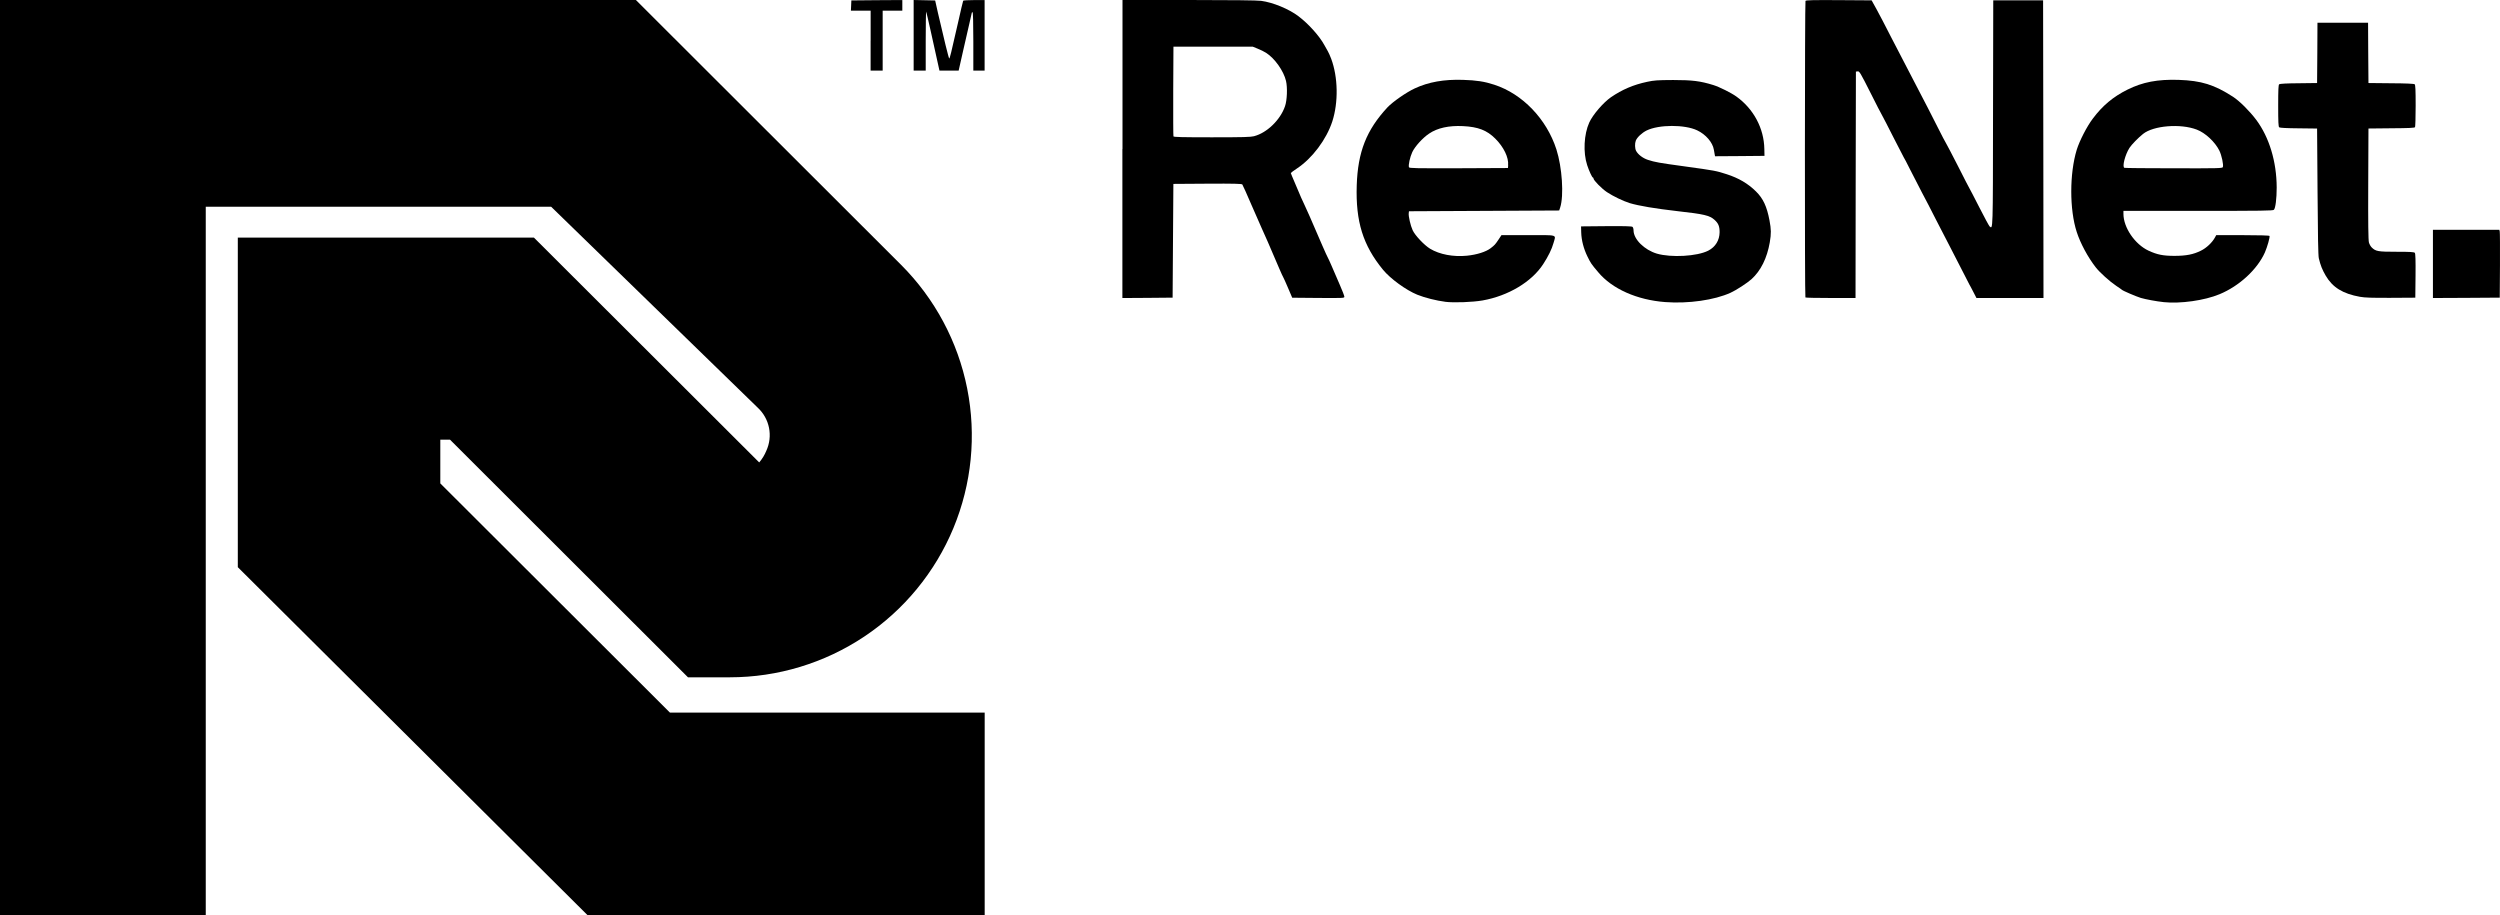 <svg width="284" height="104" viewBox="0 0 284 104" fill="none" xmlns="http://www.w3.org/2000/svg">
<path d="M98.905 4.619V1.214H97.788H96.663L96.689 0.635L96.715 0.048L99.612 0.021L102.504 0.004V0.609V1.214H101.387H100.271V4.619V8.024H99.586H98.901V4.619H98.905Z" fill="black"/>
<path d="M103.791 4.014V0L105.008 0.026L106.234 0.053L106.552 1.473C107.185 4.238 107.778 6.644 107.83 6.644C107.9 6.644 108.044 6.048 108.816 2.647C109.126 1.267 109.392 0.123 109.418 0.079C109.444 0.044 110.003 0.009 110.661 0.009H111.852V4.014V8.02H111.211H110.57V4.703C110.57 2.551 110.535 1.385 110.482 1.385C110.439 1.385 110.395 1.411 110.395 1.455C110.395 1.49 110.273 2.016 110.129 2.634C109.985 3.256 109.649 4.711 109.383 5.89L108.903 8.02H107.813H106.722L106.661 7.744C106.051 4.944 105.248 1.359 105.213 1.315C105.187 1.288 105.161 2.787 105.161 4.641V8.02H104.476H103.791V4.014Z" fill="black"/>
<path d="M164.175 34.281C163.19 34.158 161.859 33.825 161.004 33.479C159.735 32.962 157.951 31.669 157.109 30.643C154.836 27.869 153.995 25.174 154.125 21.063C154.248 17.255 155.225 14.774 157.615 12.197C158.217 11.562 159.752 10.492 160.712 10.045C162.282 9.313 164.049 9.002 166.191 9.072C167.7 9.116 168.651 9.261 169.75 9.624C172.956 10.667 175.691 13.512 176.808 16.974C177.458 18.999 177.676 22.229 177.235 23.574L177.122 23.912L168.59 23.956L160.058 23.999L160.032 24.223C159.988 24.56 160.237 25.634 160.476 26.151C160.734 26.73 161.798 27.856 162.457 28.255C163.539 28.908 165.096 29.202 166.649 29.048C167.774 28.934 168.799 28.61 169.331 28.202C169.802 27.839 169.855 27.782 170.265 27.168L170.566 26.712H173.602C177.083 26.712 176.756 26.607 176.476 27.615C176.289 28.294 175.892 29.105 175.303 30.012C173.999 32.02 171.334 33.615 168.415 34.132C167.268 34.329 165.183 34.408 164.171 34.285L164.175 34.281ZM171.32 18.78C171.408 17.907 170.823 16.694 169.855 15.738C168.913 14.8 167.918 14.41 166.195 14.327C164.599 14.248 163.299 14.533 162.352 15.173C161.615 15.664 160.729 16.645 160.433 17.285C160.175 17.837 159.97 18.775 160.058 18.999C160.101 19.113 160.777 19.126 165.702 19.113L171.303 19.087L171.329 18.784L171.32 18.78Z" fill="black"/>
<path d="M189.17 34.316C185.964 34.075 183.133 32.817 181.554 30.92C180.782 30.008 180.703 29.894 180.337 29.145C179.901 28.259 179.652 27.291 179.626 26.406L179.608 25.718L182.474 25.691C184.516 25.674 185.371 25.7 185.449 25.77C185.519 25.823 185.571 26.011 185.571 26.182C185.58 27.181 186.797 28.387 188.219 28.812C189.842 29.285 192.791 29.123 194.06 28.474C194.876 28.053 195.338 27.295 195.347 26.379C195.347 25.709 195.212 25.371 194.762 24.968C194.213 24.477 193.589 24.324 190.627 23.995C187.992 23.693 186.169 23.382 185.139 23.075C184.402 22.843 183.259 22.299 182.548 21.826C181.964 21.44 181.022 20.48 181.022 20.274C181.022 20.213 180.987 20.16 180.943 20.16C180.865 20.16 180.507 19.393 180.302 18.758C179.831 17.329 179.931 15.261 180.542 13.915C180.943 13.03 182.13 11.658 182.993 11.053C184.289 10.168 185.541 9.633 187.111 9.296C187.901 9.125 188.258 9.099 190.069 9.09C192.254 9.09 193.148 9.204 194.631 9.66C195.325 9.874 196.682 10.554 197.257 10.97C199.212 12.372 200.389 14.581 200.429 16.922L200.446 17.706L197.641 17.732L194.828 17.75L194.793 17.561C194.767 17.448 194.723 17.206 194.697 17.018C194.562 16.181 193.781 15.269 192.795 14.805C191.382 14.134 188.446 14.143 187.059 14.822C186.518 15.09 185.968 15.607 185.824 15.984C185.702 16.312 185.72 16.865 185.859 17.136C186.082 17.557 186.631 17.974 187.207 18.162C188.04 18.429 188.389 18.491 191.443 18.911C194.815 19.376 194.95 19.402 196.158 19.792C197.515 20.23 198.575 20.853 199.478 21.747C200.293 22.549 200.712 23.443 201.013 25.029C201.209 26.073 201.218 26.511 201.048 27.528C200.738 29.32 200.027 30.758 198.972 31.713C198.509 32.134 197.214 32.98 196.594 33.256C194.758 34.093 191.792 34.514 189.17 34.316Z" fill="black"/>
<path d="M245.768 34.317C245.031 34.247 243.709 33.997 243.194 33.843C242.645 33.673 241.136 33.024 241.053 32.923C241.026 32.897 240.743 32.691 240.411 32.476C239.674 31.985 238.527 30.951 238.078 30.372C237.179 29.22 236.329 27.633 235.918 26.358C235.085 23.807 235.094 19.705 235.918 17.01C236.237 15.993 237.066 14.363 237.755 13.46C238.845 12.005 240.045 10.997 241.672 10.186C243.404 9.323 245.101 8.998 247.487 9.073C250.078 9.16 251.535 9.616 253.668 10.992C254.422 11.483 255.548 12.605 256.307 13.613C257.79 15.603 258.623 18.36 258.632 21.3C258.632 22.549 258.497 23.654 258.313 23.834C258.209 23.939 256.974 23.956 249.703 23.956H241.223V24.294C241.223 25.854 242.527 27.756 244.08 28.479C245.048 28.926 245.724 29.066 247.011 29.066C248.35 29.066 249.171 28.904 250.021 28.479C250.649 28.177 251.308 27.55 251.618 26.98L251.762 26.713H254.763C256.656 26.713 257.781 26.748 257.816 26.801C257.886 26.915 257.568 28.041 257.293 28.672C256.442 30.592 254.388 32.498 252.132 33.427C250.436 34.133 247.7 34.523 245.768 34.321V34.317ZM252.516 18.982C252.612 18.732 252.381 17.637 252.115 17.102C251.618 16.111 250.527 15.095 249.55 14.722C247.696 14.016 244.638 14.266 243.452 15.213C242.902 15.651 242.139 16.436 241.908 16.799C241.41 17.575 241.057 18.96 241.332 19.065C241.384 19.091 243.914 19.118 246.95 19.118C252.028 19.127 252.464 19.118 252.516 18.982Z" fill="black"/>
<path d="M127.516 16.93V0H135.054C139.917 0 142.831 0.035 143.267 0.096C144.615 0.276 146.408 1.017 147.494 1.836C148.642 2.7 149.893 4.093 150.452 5.128C150.578 5.369 150.761 5.68 150.844 5.825C150.932 5.969 151.102 6.359 151.228 6.688C152 8.765 152.053 11.623 151.35 13.796C150.683 15.839 149.069 17.991 147.346 19.13C146.953 19.389 146.635 19.63 146.635 19.656C146.635 19.682 146.849 20.208 147.115 20.817C147.381 21.431 147.699 22.163 147.808 22.448C147.93 22.733 148.127 23.154 148.245 23.395C148.441 23.798 148.82 24.652 150.207 27.874C150.517 28.588 150.801 29.21 150.836 29.254C150.871 29.307 151.076 29.745 151.289 30.245C151.503 30.744 151.909 31.691 152.197 32.348C152.489 33.001 152.72 33.615 152.72 33.711C152.72 33.865 152.598 33.865 149.754 33.847L146.796 33.821L146.317 32.699C146.059 32.085 145.811 31.546 145.776 31.494C145.741 31.45 145.536 31.003 145.322 30.503C144.406 28.343 143.442 26.134 143.315 25.893C143.246 25.757 142.74 24.608 142.199 23.351C141.658 22.093 141.178 21.015 141.126 20.953C141.056 20.875 140.192 20.848 137.165 20.866L133.296 20.892L133.252 27.352L133.209 33.812L130.36 33.838L127.503 33.856V16.926L127.516 16.93ZM142.478 15.466C143.926 15.089 145.453 13.613 145.976 12.07C146.216 11.39 146.269 9.957 146.09 9.19C145.824 8.06 144.803 6.613 143.817 5.995C143.612 5.868 143.189 5.649 142.875 5.531L142.308 5.299H137.806H133.304L133.278 10.339C133.27 13.113 133.278 15.431 133.304 15.493C133.331 15.572 134.282 15.598 137.662 15.598C141.274 15.598 142.055 15.572 142.482 15.471L142.478 15.466Z" fill="black"/>
<path d="M205.095 33.8C205.008 33.721 205.026 0.242 205.104 0.102C205.165 0.014 205.981 -0.004 208.895 0.014L212.615 0.04L213.165 1.031C213.466 1.574 214.212 3.003 214.818 4.199C215.438 5.405 216.249 6.974 216.629 7.688C217.004 8.411 217.623 9.599 218.003 10.335C218.378 11.067 218.844 11.965 219.032 12.316C219.22 12.671 219.726 13.662 220.149 14.512C220.576 15.366 220.991 16.155 221.073 16.278C221.152 16.401 221.767 17.579 222.447 18.907C223.115 20.235 223.699 21.362 223.734 21.406C223.769 21.458 224.275 22.422 224.851 23.558C225.427 24.693 225.959 25.67 226.024 25.727C226.399 26.029 226.395 26.485 226.408 12.881L226.434 0.036H229.265H232.096L232.122 16.948L232.14 33.852H228.332H224.524L224.162 33.147C223.965 32.752 223.769 32.397 223.734 32.345C223.699 32.301 223.407 31.731 223.093 31.096C222.766 30.46 222.125 29.202 221.654 28.295C221.182 27.401 220.393 25.867 219.896 24.89C219.407 23.917 218.705 22.563 218.334 21.875C217.972 21.186 217.374 20.021 217.004 19.289C216.642 18.557 216.301 17.908 216.258 17.86C216.214 17.799 215.699 16.791 215.102 15.62C214.509 14.442 213.92 13.302 213.798 13.087C213.671 12.873 213.13 11.829 212.598 10.76C211.294 8.174 211.233 8.074 211.01 8.109L210.831 8.135L210.805 20.998L210.788 33.852H207.974C206.421 33.852 205.126 33.826 205.1 33.791L205.095 33.8Z" fill="black"/>
<path d="M268.106 33.72C266.134 33.365 264.983 32.651 264.198 31.31C263.805 30.63 263.613 30.157 263.417 29.338C263.347 29.035 263.303 26.796 263.273 21.756L263.221 14.603L261.127 14.577C259.753 14.568 258.989 14.524 258.915 14.463C258.828 14.384 258.802 13.867 258.802 12.017C258.802 10.164 258.828 9.646 258.915 9.572C258.994 9.511 259.757 9.467 261.127 9.458L263.221 9.432L263.247 6.013L263.264 2.586H266.139H269.013L269.031 6.013L269.057 9.432L271.622 9.458C273.345 9.467 274.23 9.511 274.305 9.572C274.392 9.651 274.418 10.168 274.418 12.009C274.418 13.293 274.383 14.397 274.348 14.445C274.296 14.533 273.628 14.559 271.674 14.572L269.057 14.599L269.031 20.888C269.013 25.393 269.04 27.282 269.109 27.541C269.162 27.738 269.306 27.997 269.436 28.119C269.89 28.557 270.139 28.601 272.259 28.601C273.82 28.601 274.248 28.628 274.326 28.724C274.396 28.803 274.422 29.561 274.405 31.327L274.379 33.817L271.591 33.834C269.489 33.843 268.634 33.817 268.119 33.72H268.106Z" fill="black"/>
<path d="M276.381 29.98V26.102H280.154H283.927L283.971 26.299C283.997 26.404 284.006 28.135 283.997 30.151L283.971 33.811L280.18 33.837L276.381 33.854V29.976V29.98Z" fill="black"/>
<path d="M23.374 104H0V0H72.236L102.357 30.079C106.199 33.92 108.815 38.812 109.873 44.137C110.932 49.462 110.387 54.98 108.306 59.995C106.225 65.011 102.701 69.297 98.182 72.314C93.662 75.33 88.348 76.941 82.912 76.942H78.154L51.125 49.95H50.019V54.915L76.101 80.948H111.86V104H66.782L27.015 64.431V26.992H60.654L86.244 52.532C86.586 52.136 86.861 51.687 87.057 51.201C87.428 50.388 87.534 49.479 87.36 48.602C87.185 47.726 86.739 46.926 86.084 46.317L62.608 23.484H23.374V104Z" fill="black"/>
</svg>
